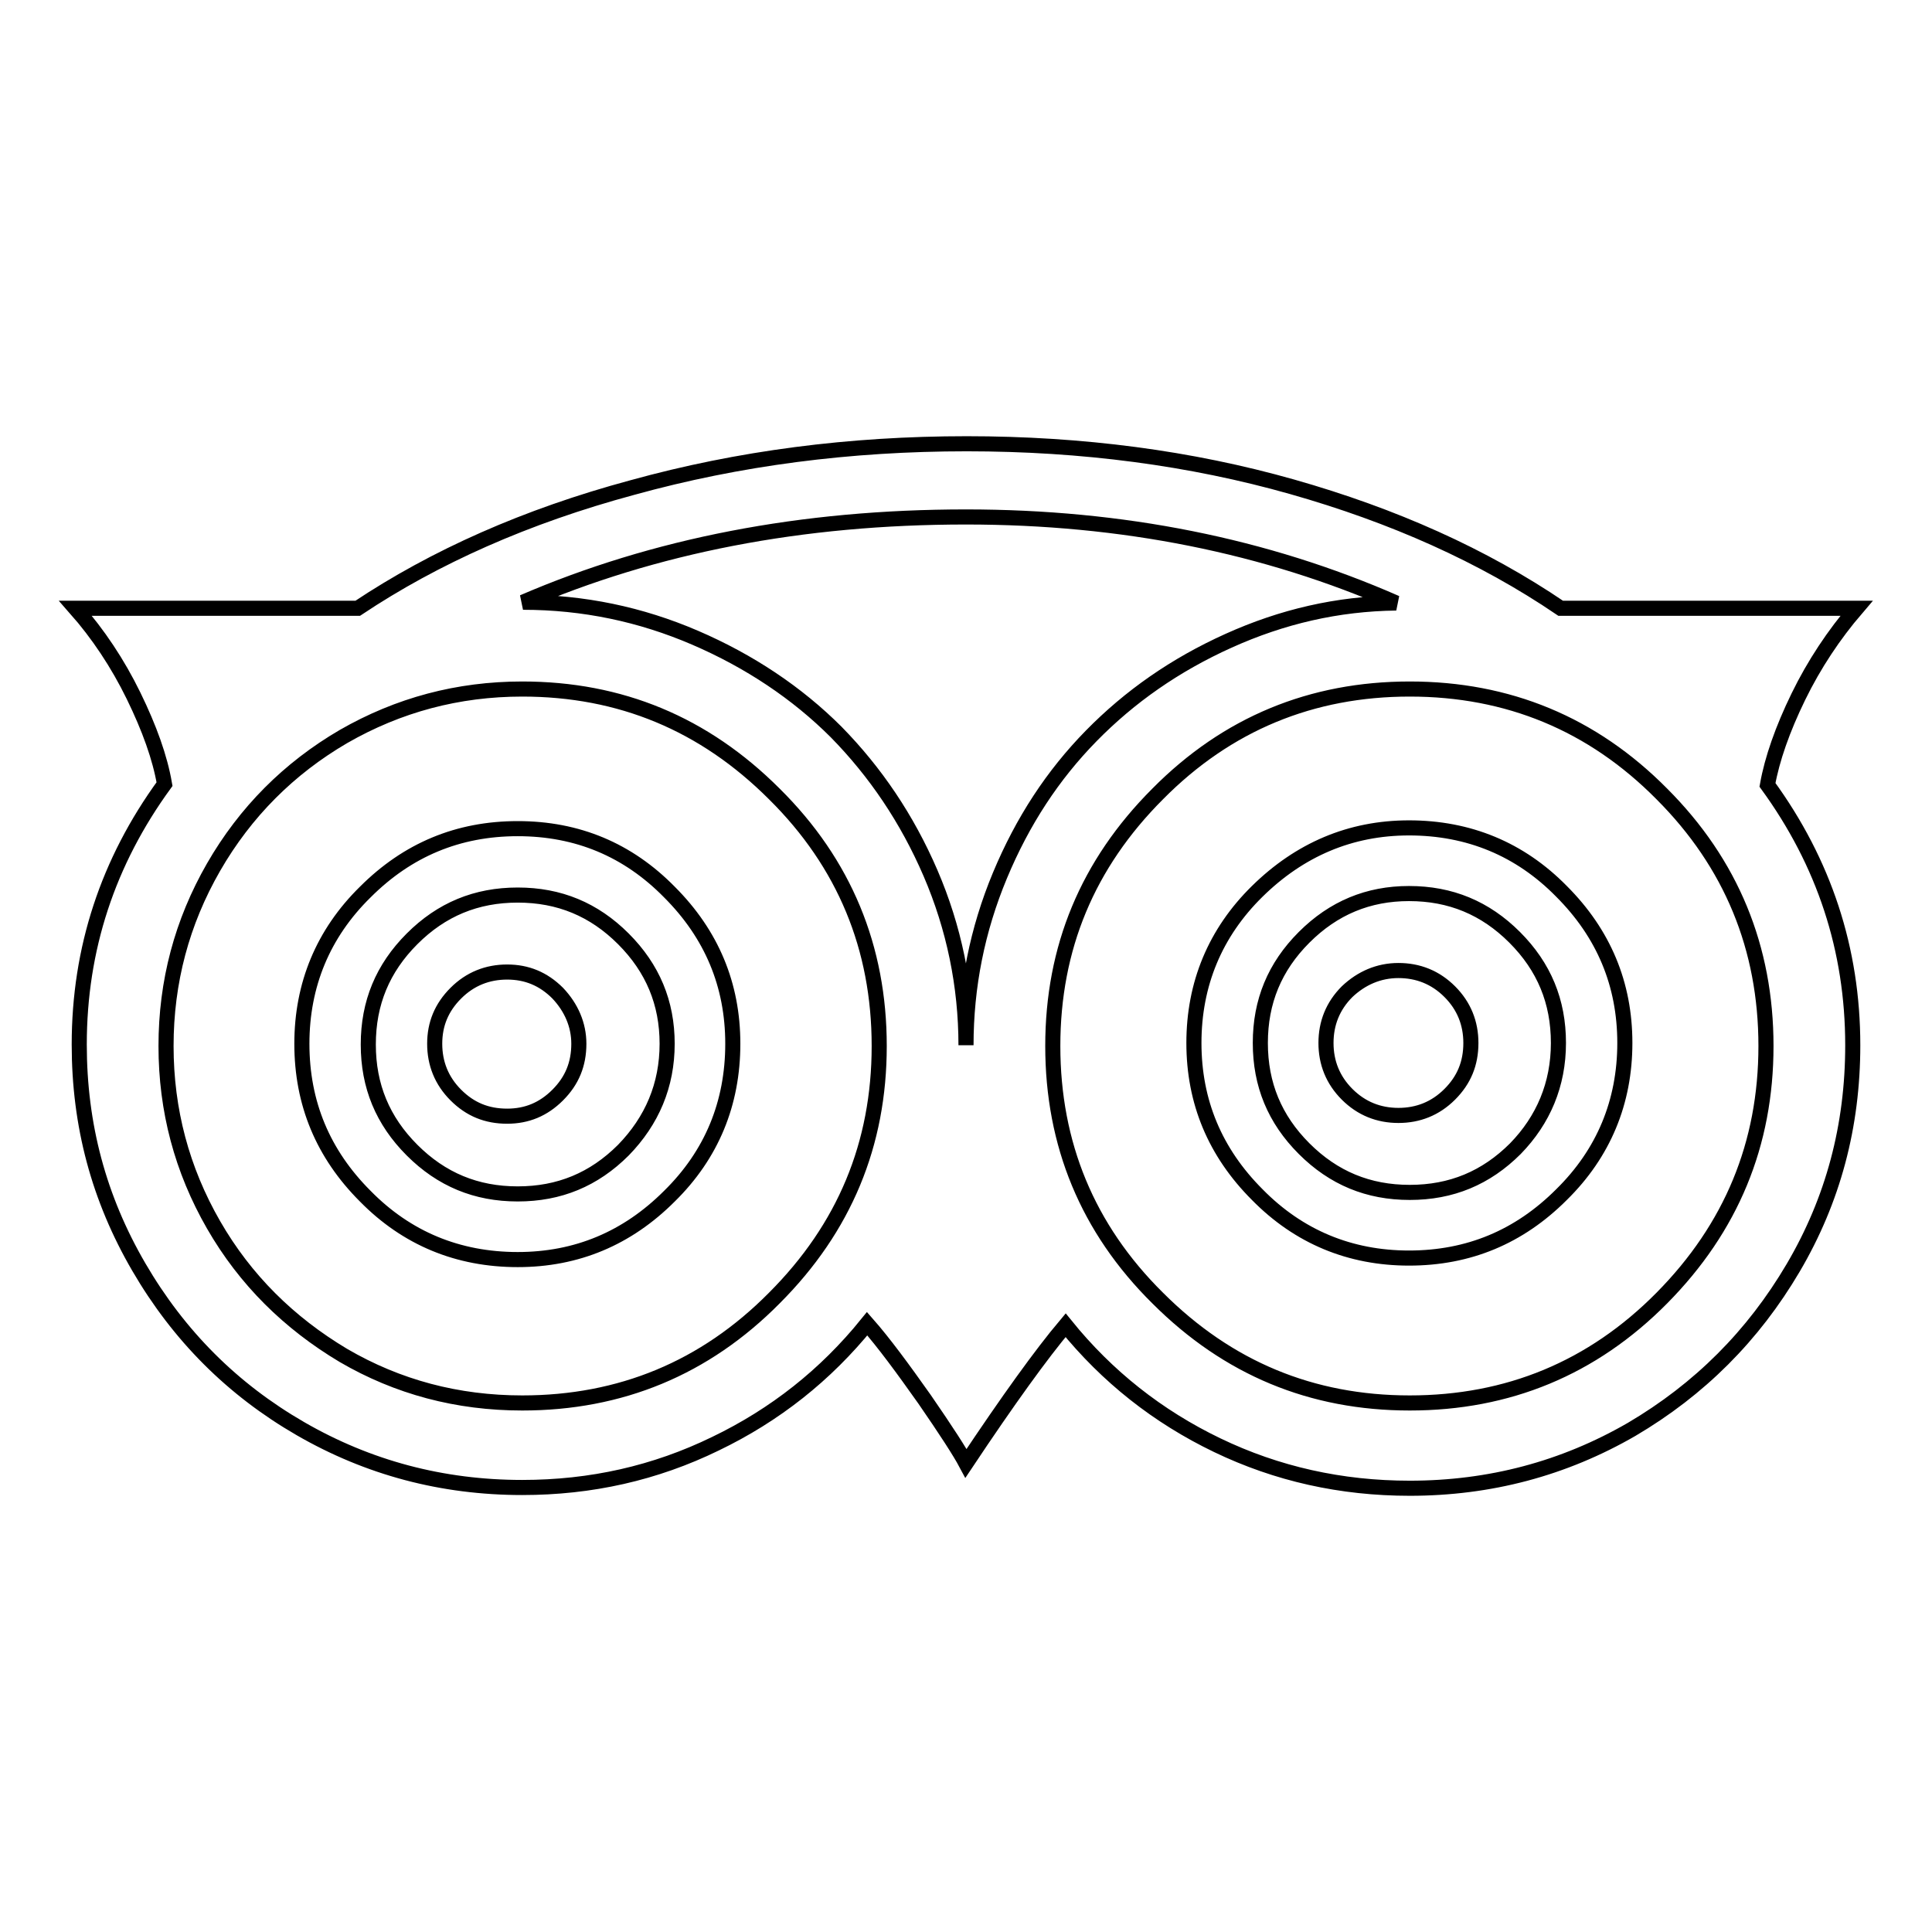 <?xml version="1.0" encoding="utf-8"?>
<!-- Svg Vector Icons : http://www.onlinewebfonts.com/icon -->
<!DOCTYPE svg PUBLIC "-//W3C//DTD SVG 1.1//EN" "http://www.w3.org/Graphics/SVG/1.1/DTD/svg11.dtd">
<svg version="1.1" xmlns="http://www.w3.org/2000/svg" xmlns:xlink="http://www.w3.org/1999/xlink" x="0px" y="0px" viewBox="0 0 256 256" enable-background="new 0 0 256 256" xml:space="preserve">
<g> <path stroke-width="2" fill-opacity="0" stroke="#000000"  d="M76.7,138.3c0,2.7-0.9,4.9-2.8,6.8c-1.9,1.9-4.1,2.8-6.7,2.8c-2.7,0-4.9-0.9-6.8-2.8 c-1.9-1.9-2.8-4.2-2.8-6.8c0-2.6,0.9-4.8,2.8-6.7c1.9-1.9,4.2-2.8,6.8-2.8c2.6,0,4.8,0.9,6.7,2.8C75.7,133.5,76.7,135.8,76.7,138.3 z M194.9,138.2c0,2.7-0.9,4.9-2.8,6.8c-1.9,1.9-4.2,2.8-6.8,2.8s-4.9-0.9-6.8-2.8c-1.9-1.9-2.8-4.2-2.8-6.8s0.9-4.9,2.8-6.8 c1.9-1.8,4.2-2.8,6.8-2.8s4.9,0.9,6.8,2.8C194,133.3,194.9,135.6,194.9,138.2z M88.4,138.3c0-5.4-1.9-10-5.8-13.9 c-3.9-3.9-8.5-5.8-14-5.8c-5.5,0-10.1,1.9-14,5.8s-5.8,8.5-5.8,14s1.9,10.1,5.8,14c3.9,3.9,8.5,5.8,14,5.8c5.5,0,10.1-1.9,14-5.8 C86.4,148.5,88.4,143.8,88.4,138.3z M206.5,138.2c0-5.5-1.9-10.1-5.8-14c-3.9-3.9-8.5-5.8-14-5.8c-5.4,0-10,1.9-13.9,5.8 c-3.9,3.9-5.8,8.5-5.8,14s1.9,10.1,5.8,14c3.9,3.9,8.5,5.8,14,5.8s10.1-1.9,14-5.8C204.5,148.4,206.5,143.7,206.5,138.2z  M97.1,138.3c0,7.9-2.8,14.7-8.4,20.2c-5.6,5.6-12.3,8.4-20.1,8.4c-7.9,0-14.7-2.8-20.2-8.4c-5.6-5.6-8.4-12.3-8.4-20.2 c0-7.8,2.8-14.6,8.4-20.1c5.6-5.6,12.3-8.4,20.2-8.4s14.6,2.8,20.1,8.4C94.3,123.8,97.1,130.5,97.1,138.3z M215.3,138.2 c0,7.8-2.8,14.6-8.4,20.1c-5.6,5.6-12.3,8.4-20.2,8.4c-7.8,0-14.6-2.8-20.1-8.4c-5.6-5.6-8.4-12.3-8.4-20.1 c0-7.8,2.8-14.6,8.4-20.1s12.3-8.4,20.1-8.4c7.9,0,14.7,2.8,20.2,8.4C212.5,123.7,215.3,130.4,215.3,138.2z M116.5,138.6 c0-13-4.6-24.2-13.9-33.4c-9.3-9.3-20.4-13.9-33.4-13.9c-8.5,0-16.4,2.1-23.7,6.3c-7.2,4.2-13,10-17.2,17.3 c-4.2,7.3-6.3,15.2-6.3,23.7c0,8.5,2.1,16.4,6.3,23.7c4.2,7.3,10,13,17.2,17.3c7.2,4.2,15.1,6.3,23.7,6.3c13,0,24.2-4.6,33.4-13.9 C111.9,162.7,116.5,151.6,116.5,138.6L116.5,138.6z M185,79.9c-17.3-7.6-36.3-11.4-57-11.4c-21.8,0-41.3,3.8-58.7,11.3 c8,0,15.6,1.6,22.8,4.7c7.2,3.1,13.5,7.3,18.7,12.5c5.2,5.3,9.4,11.5,12.5,18.7c3.1,7.2,4.7,14.9,4.7,22.8c0-7.8,1.5-15.3,4.5-22.5 s7-13.3,12.1-18.5c5.1-5.2,11.1-9.4,18.2-12.6S177.2,80,185,79.9L185,79.9z M234,138.6c0-13-4.6-24.2-13.8-33.4 c-9.2-9.3-20.4-13.9-33.4-13.9s-24.2,4.6-33.4,13.9c-9.3,9.3-13.9,20.4-13.9,33.4c0,13,4.6,24.2,13.9,33.4 c9.3,9.3,20.4,13.9,33.4,13.9s24.2-4.6,33.4-13.9C229.4,162.7,234,151.6,234,138.6L234,138.6z M206.8,80.6H246 c-3,3.5-5.6,7.4-7.7,11.7s-3.5,8.3-4.1,11.7c7.5,10.3,11.3,21.8,11.3,34.5c0,10.7-2.6,20.5-7.9,29.5c-5.3,9-12.4,16.1-21.4,21.4 c-9,5.2-18.8,7.8-29.4,7.8c-9.1,0-17.6-1.9-25.5-5.7c-7.9-3.8-14.6-9.1-20.1-15.9c-3.2,3.8-7.6,9.9-13.2,18.3 c-0.8-1.5-2.6-4.3-5.5-8.5c-2.9-4.1-5.4-7.5-7.6-10c-5.5,6.8-12.2,12.1-20.1,15.9c-8,3.9-16.5,5.8-25.6,5.8 c-10.6,0-20.4-2.6-29.4-7.8c-9-5.2-16.1-12.3-21.4-21.4s-7.9-18.8-7.9-29.5c0-12.7,3.8-24.2,11.3-34.5c-0.6-3.5-2-7.4-4.1-11.7 C15.6,87.9,13,84,10,80.6h37.4c10.2-6.8,22.3-12.2,36.4-16c14.1-3.9,28.8-5.8,44.3-5.8c15.3,0,29.7,1.9,43.1,5.7 C184.6,68.3,196.5,73.6,206.8,80.6L206.8,80.6z"/></g>
</svg>